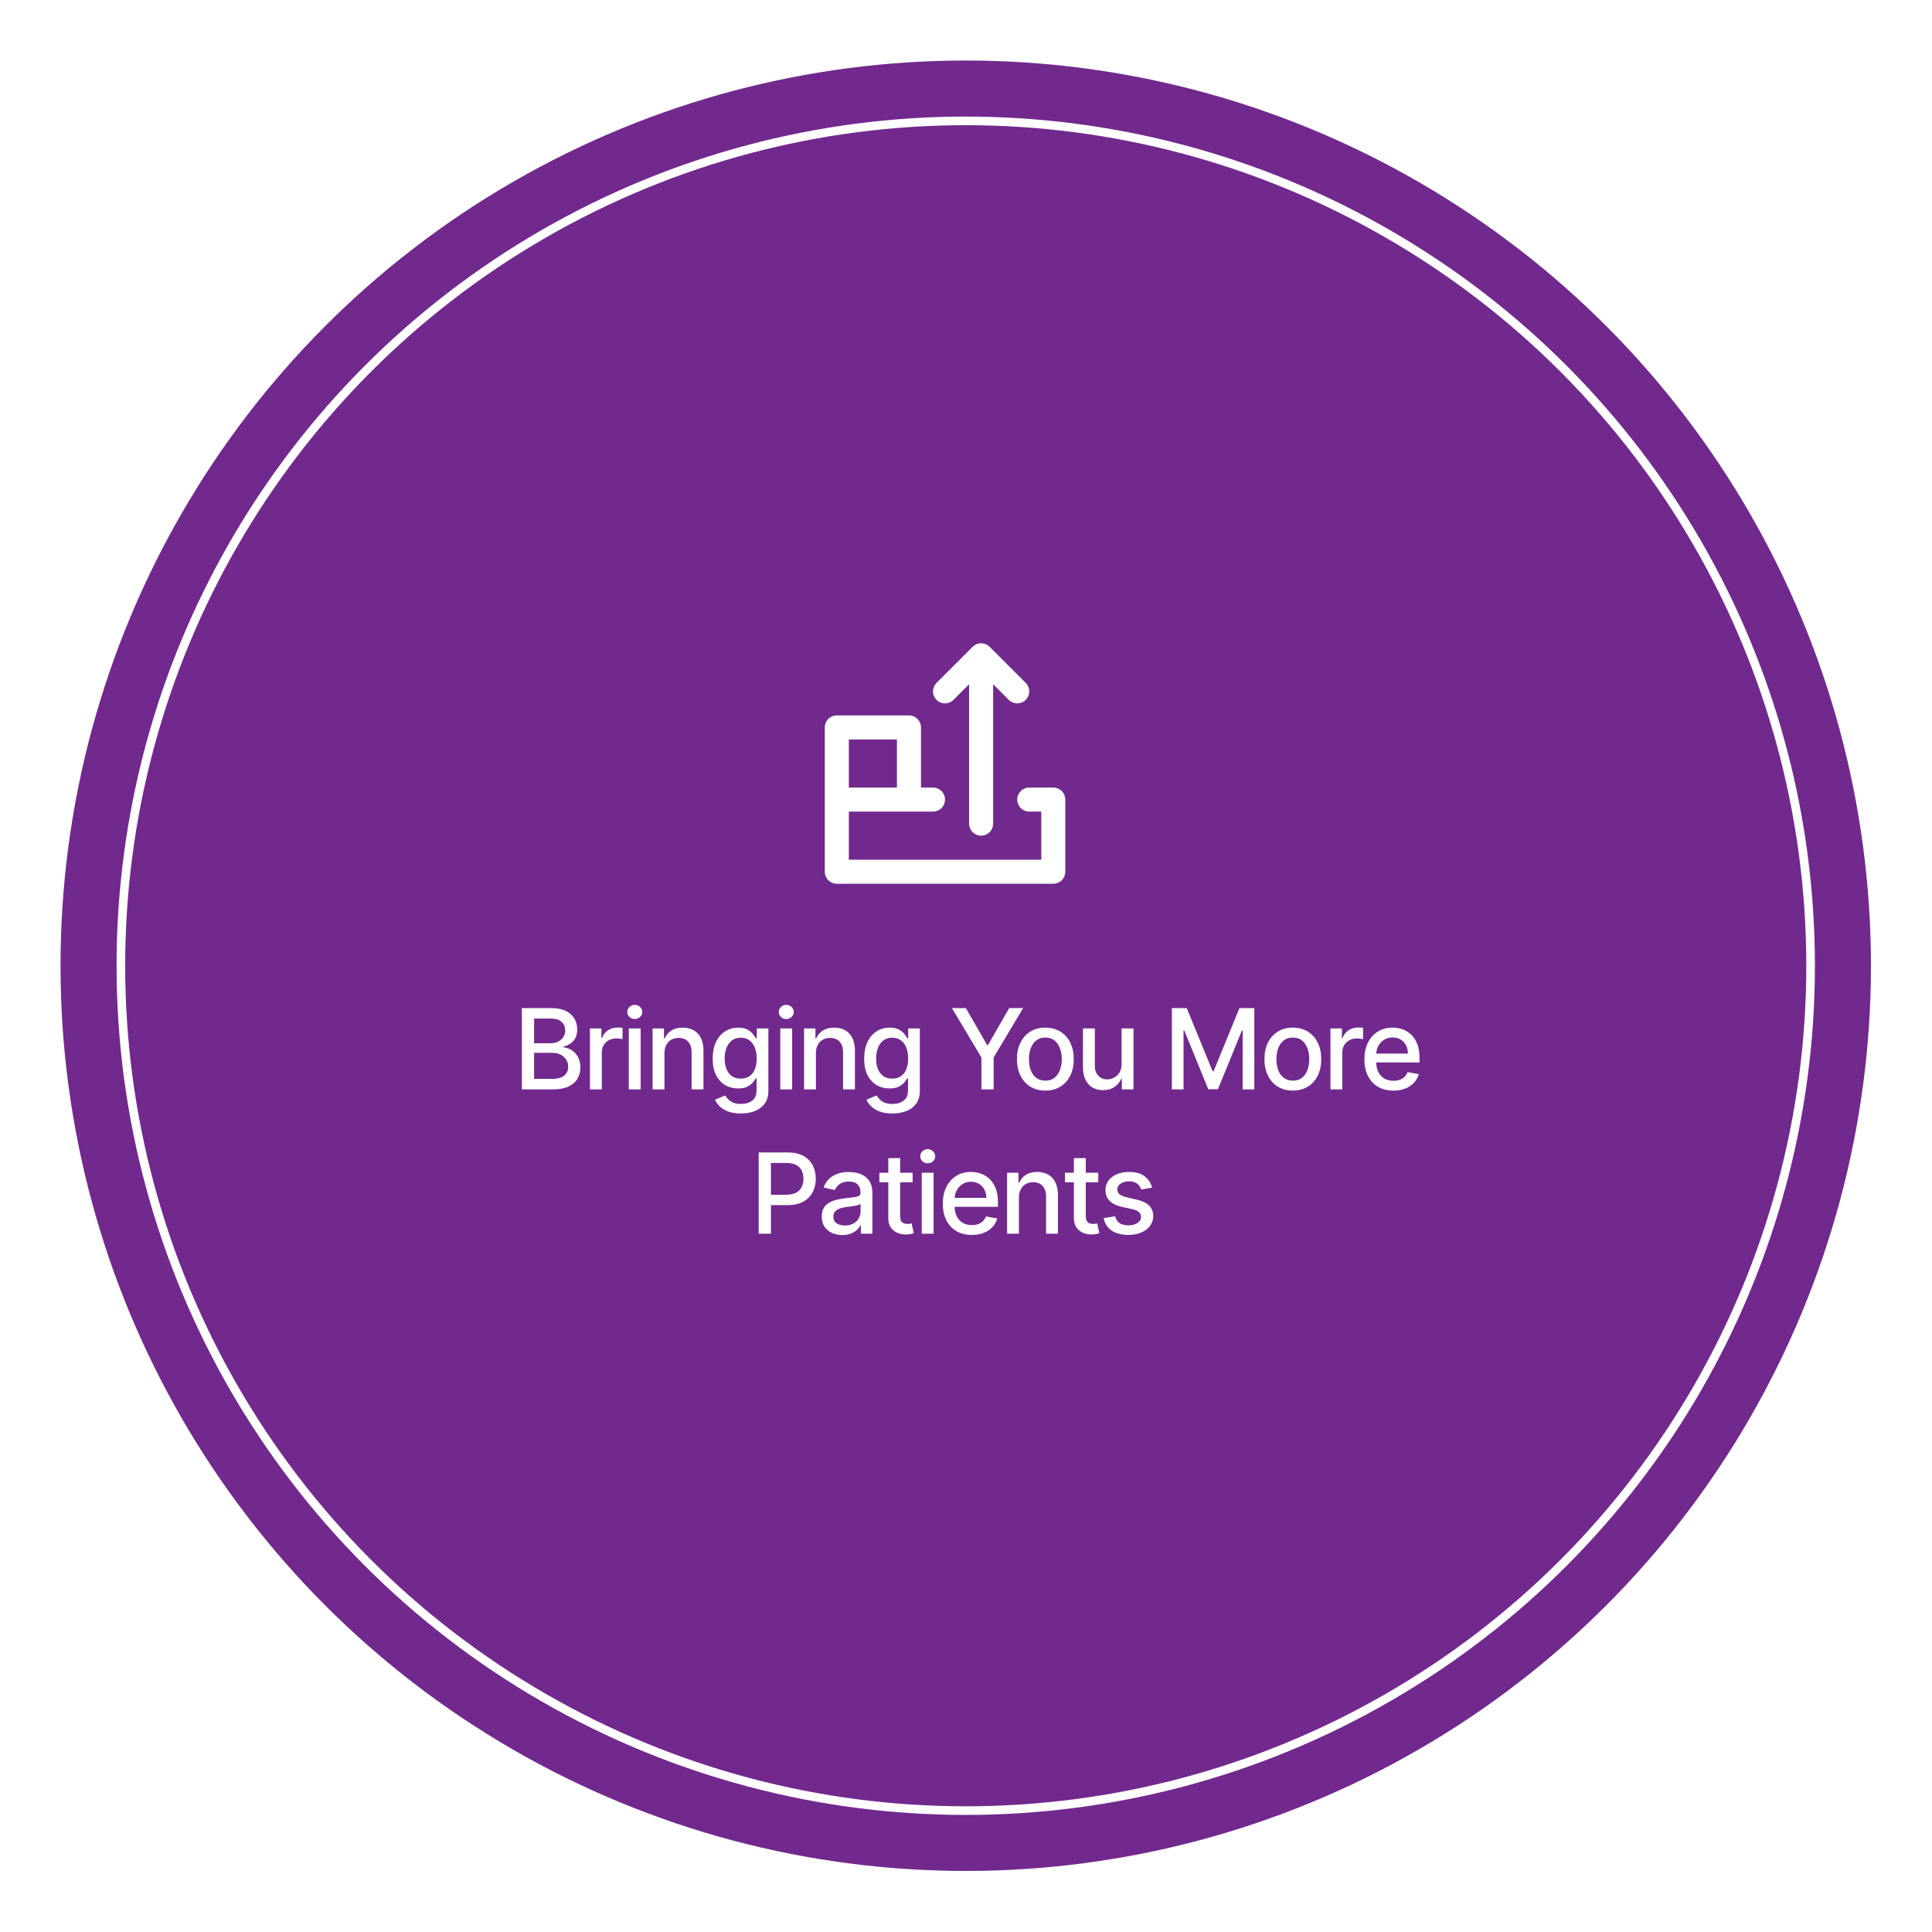 <svg width="415" height="415" viewBox="0 0 415 415" fill="none" xmlns="http://www.w3.org/2000/svg">
<g filter="url(#filter0_d_255_974)">
<circle cx="207.443" cy="207.443" r="194.443" fill="#71298D"/>
</g>
<circle cx="207.445" cy="207.445" r="181.48" stroke="white" stroke-width="1.852"/>
<path d="M112.092 234V216.545H118.484C119.723 216.545 120.748 216.75 121.561 217.159C122.373 217.562 122.981 218.111 123.384 218.804C123.788 219.491 123.99 220.267 123.99 221.131C123.99 221.858 123.856 222.472 123.589 222.972C123.322 223.466 122.964 223.864 122.515 224.165C122.072 224.46 121.583 224.676 121.049 224.812V224.983C121.629 225.011 122.194 225.199 122.745 225.545C123.302 225.886 123.762 226.372 124.126 227.003C124.49 227.634 124.671 228.401 124.671 229.304C124.671 230.196 124.461 230.997 124.041 231.707C123.626 232.412 122.984 232.972 122.115 233.386C121.245 233.795 120.134 234 118.782 234H112.092ZM114.725 231.741H118.527C119.788 231.741 120.691 231.497 121.237 231.009C121.782 230.52 122.055 229.909 122.055 229.176C122.055 228.625 121.916 228.119 121.637 227.659C121.359 227.199 120.961 226.832 120.444 226.56C119.933 226.287 119.325 226.151 118.62 226.151H114.725V231.741ZM114.725 224.097H118.254C118.845 224.097 119.376 223.983 119.848 223.756C120.325 223.528 120.703 223.21 120.981 222.801C121.265 222.386 121.407 221.898 121.407 221.335C121.407 220.614 121.154 220.009 120.649 219.52C120.143 219.031 119.367 218.787 118.322 218.787H114.725V224.097ZM126.724 234V220.909H129.187V222.989H129.324C129.562 222.284 129.983 221.73 130.585 221.327C131.193 220.918 131.881 220.713 132.648 220.713C132.807 220.713 132.994 220.719 133.21 220.73C133.432 220.741 133.605 220.756 133.73 220.773V223.21C133.628 223.182 133.446 223.151 133.185 223.116C132.923 223.077 132.662 223.057 132.4 223.057C131.798 223.057 131.261 223.185 130.79 223.44C130.324 223.69 129.954 224.04 129.682 224.489C129.409 224.932 129.273 225.437 129.273 226.006V234H126.724ZM135.069 234V220.909H137.618V234H135.069ZM136.356 218.889C135.913 218.889 135.532 218.741 135.214 218.446C134.902 218.145 134.745 217.787 134.745 217.372C134.745 216.952 134.902 216.594 135.214 216.298C135.532 215.997 135.913 215.847 136.356 215.847C136.799 215.847 137.177 215.997 137.49 216.298C137.808 216.594 137.967 216.952 137.967 217.372C137.967 217.787 137.808 218.145 137.49 218.446C137.177 218.741 136.799 218.889 136.356 218.889ZM142.728 226.227V234H140.18V220.909H142.626V223.04H142.788C143.089 222.347 143.56 221.79 144.202 221.369C144.85 220.949 145.665 220.739 146.648 220.739C147.54 220.739 148.322 220.926 148.992 221.301C149.663 221.67 150.183 222.222 150.552 222.955C150.921 223.687 151.106 224.594 151.106 225.673V234H148.558V225.98C148.558 225.031 148.31 224.29 147.816 223.756C147.322 223.216 146.643 222.946 145.779 222.946C145.188 222.946 144.663 223.074 144.202 223.33C143.748 223.585 143.387 223.96 143.12 224.455C142.859 224.943 142.728 225.534 142.728 226.227ZM159.146 239.182C158.106 239.182 157.211 239.045 156.461 238.773C155.717 238.5 155.109 238.139 154.637 237.69C154.166 237.241 153.814 236.75 153.581 236.216L155.771 235.312C155.924 235.562 156.129 235.827 156.385 236.105C156.646 236.389 156.998 236.631 157.441 236.83C157.89 237.028 158.467 237.128 159.172 237.128C160.137 237.128 160.936 236.892 161.566 236.42C162.197 235.955 162.512 235.21 162.512 234.188V231.614H162.351C162.197 231.892 161.976 232.202 161.686 232.543C161.402 232.884 161.01 233.179 160.51 233.429C160.01 233.679 159.359 233.804 158.558 233.804C157.524 233.804 156.592 233.562 155.762 233.08C154.939 232.591 154.285 231.872 153.802 230.923C153.325 229.969 153.086 228.795 153.086 227.403C153.086 226.011 153.322 224.818 153.794 223.824C154.271 222.83 154.924 222.068 155.754 221.54C156.583 221.006 157.524 220.739 158.575 220.739C159.387 220.739 160.044 220.875 160.544 221.148C161.044 221.415 161.433 221.727 161.711 222.085C161.995 222.443 162.214 222.759 162.368 223.031H162.555V220.909H165.052V234.29C165.052 235.415 164.791 236.338 164.268 237.06C163.745 237.781 163.038 238.315 162.146 238.662C161.26 239.009 160.26 239.182 159.146 239.182ZM159.12 231.69C159.853 231.69 160.473 231.52 160.978 231.179C161.49 230.832 161.876 230.338 162.137 229.696C162.405 229.048 162.538 228.273 162.538 227.369C162.538 226.489 162.407 225.713 162.146 225.043C161.885 224.372 161.501 223.849 160.995 223.474C160.49 223.094 159.865 222.903 159.12 222.903C158.353 222.903 157.714 223.102 157.203 223.5C156.691 223.892 156.305 224.426 156.044 225.102C155.788 225.778 155.66 226.534 155.66 227.369C155.66 228.227 155.791 228.98 156.052 229.628C156.314 230.276 156.7 230.781 157.211 231.145C157.728 231.509 158.365 231.69 159.12 231.69ZM167.604 234V220.909H170.152V234H167.604ZM168.891 218.889C168.448 218.889 168.067 218.741 167.749 218.446C167.436 218.145 167.28 217.787 167.28 217.372C167.28 216.952 167.436 216.594 167.749 216.298C168.067 215.997 168.448 215.847 168.891 215.847C169.334 215.847 169.712 215.997 170.024 216.298C170.342 216.594 170.501 216.952 170.501 217.372C170.501 217.787 170.342 218.145 170.024 218.446C169.712 218.741 169.334 218.889 168.891 218.889ZM175.263 226.227V234H172.714V220.909H175.16V223.04H175.322C175.623 222.347 176.095 221.79 176.737 221.369C177.385 220.949 178.2 220.739 179.183 220.739C180.075 220.739 180.856 220.926 181.527 221.301C182.197 221.67 182.717 222.222 183.086 222.955C183.456 223.687 183.64 224.594 183.64 225.673V234H181.092V225.98C181.092 225.031 180.845 224.29 180.351 223.756C179.856 223.216 179.177 222.946 178.314 222.946C177.723 222.946 177.197 223.074 176.737 223.33C176.282 223.585 175.922 223.96 175.655 224.455C175.393 224.943 175.263 225.534 175.263 226.227ZM191.681 239.182C190.641 239.182 189.746 239.045 188.996 238.773C188.252 238.5 187.644 238.139 187.172 237.69C186.7 237.241 186.348 236.75 186.115 236.216L188.306 235.312C188.459 235.562 188.663 235.827 188.919 236.105C189.181 236.389 189.533 236.631 189.976 236.83C190.425 237.028 191.002 237.128 191.706 237.128C192.672 237.128 193.47 236.892 194.101 236.42C194.732 235.955 195.047 235.21 195.047 234.188V231.614H194.885C194.732 231.892 194.51 232.202 194.22 232.543C193.936 232.884 193.544 233.179 193.044 233.429C192.544 233.679 191.894 233.804 191.092 233.804C190.058 233.804 189.127 233.562 188.297 233.08C187.473 232.591 186.82 231.872 186.337 230.923C185.86 229.969 185.621 228.795 185.621 227.403C185.621 226.011 185.857 224.818 186.328 223.824C186.806 222.83 187.459 222.068 188.288 221.54C189.118 221.006 190.058 220.739 191.11 220.739C191.922 220.739 192.578 220.875 193.078 221.148C193.578 221.415 193.967 221.727 194.246 222.085C194.53 222.443 194.749 222.759 194.902 223.031H195.09V220.909H197.587V234.29C197.587 235.415 197.325 236.338 196.803 237.06C196.28 237.781 195.573 238.315 194.681 238.662C193.794 239.009 192.794 239.182 191.681 239.182ZM191.655 231.69C192.388 231.69 193.007 231.52 193.513 231.179C194.024 230.832 194.411 230.338 194.672 229.696C194.939 229.048 195.073 228.273 195.073 227.369C195.073 226.489 194.942 225.713 194.681 225.043C194.419 224.372 194.036 223.849 193.53 223.474C193.024 223.094 192.399 222.903 191.655 222.903C190.888 222.903 190.249 223.102 189.737 223.5C189.226 223.892 188.84 224.426 188.578 225.102C188.323 225.778 188.195 226.534 188.195 227.369C188.195 228.227 188.325 228.98 188.587 229.628C188.848 230.276 189.235 230.781 189.746 231.145C190.263 231.509 190.899 231.69 191.655 231.69ZM204.482 216.545H207.473L212.033 224.48H212.22L216.78 216.545H219.772L213.439 227.148V234H210.814V227.148L204.482 216.545ZM224.545 234.264C223.318 234.264 222.247 233.983 221.332 233.42C220.417 232.858 219.707 232.071 219.202 231.06C218.696 230.048 218.443 228.866 218.443 227.514C218.443 226.156 218.696 224.969 219.202 223.952C219.707 222.935 220.417 222.145 221.332 221.582C222.247 221.02 223.318 220.739 224.545 220.739C225.773 220.739 226.844 221.02 227.758 221.582C228.673 222.145 229.383 222.935 229.889 223.952C230.395 224.969 230.648 226.156 230.648 227.514C230.648 228.866 230.395 230.048 229.889 231.06C229.383 232.071 228.673 232.858 227.758 233.42C226.844 233.983 225.773 234.264 224.545 234.264ZM224.554 232.125C225.349 232.125 226.008 231.915 226.531 231.494C227.054 231.074 227.44 230.514 227.69 229.815C227.946 229.116 228.074 228.347 228.074 227.506C228.074 226.67 227.946 225.903 227.69 225.205C227.44 224.5 227.054 223.935 226.531 223.509C226.008 223.082 225.349 222.869 224.554 222.869C223.753 222.869 223.088 223.082 222.56 223.509C222.037 223.935 221.648 224.5 221.392 225.205C221.142 225.903 221.017 226.67 221.017 227.506C221.017 228.347 221.142 229.116 221.392 229.815C221.648 230.514 222.037 231.074 222.56 231.494C223.088 231.915 223.753 232.125 224.554 232.125ZM240.919 228.571V220.909H243.475V234H240.97V231.733H240.833C240.532 232.432 240.049 233.014 239.384 233.48C238.725 233.94 237.904 234.17 236.921 234.17C236.081 234.17 235.336 233.986 234.688 233.616C234.046 233.241 233.541 232.688 233.171 231.955C232.808 231.222 232.626 230.315 232.626 229.236V220.909H235.174V228.929C235.174 229.821 235.421 230.531 235.916 231.06C236.41 231.588 237.052 231.852 237.842 231.852C238.319 231.852 238.794 231.733 239.265 231.494C239.742 231.256 240.137 230.895 240.45 230.412C240.768 229.929 240.924 229.315 240.919 228.571ZM251.723 216.545H254.919L260.476 230.114H260.681L266.238 216.545H269.434V234H266.928V221.369H266.766L261.618 233.974H259.539L254.391 221.361H254.229V234H251.723V216.545ZM277.706 234.264C276.479 234.264 275.408 233.983 274.493 233.42C273.578 232.858 272.868 232.071 272.362 231.06C271.857 230.048 271.604 228.866 271.604 227.514C271.604 226.156 271.857 224.969 272.362 223.952C272.868 222.935 273.578 222.145 274.493 221.582C275.408 221.02 276.479 220.739 277.706 220.739C278.933 220.739 280.004 221.02 280.919 221.582C281.834 222.145 282.544 222.935 283.05 223.952C283.555 224.969 283.808 226.156 283.808 227.514C283.808 228.866 283.555 230.048 283.05 231.06C282.544 232.071 281.834 232.858 280.919 233.42C280.004 233.983 278.933 234.264 277.706 234.264ZM277.714 232.125C278.51 232.125 279.169 231.915 279.692 231.494C280.214 231.074 280.601 230.514 280.851 229.815C281.107 229.116 281.234 228.347 281.234 227.506C281.234 226.67 281.107 225.903 280.851 225.205C280.601 224.5 280.214 223.935 279.692 223.509C279.169 223.082 278.51 222.869 277.714 222.869C276.913 222.869 276.249 223.082 275.72 223.509C275.197 223.935 274.808 224.5 274.553 225.205C274.303 225.903 274.178 226.67 274.178 227.506C274.178 228.347 274.303 229.116 274.553 229.815C274.808 230.514 275.197 231.074 275.72 231.494C276.249 231.915 276.913 232.125 277.714 232.125ZM285.787 234V220.909H288.25V222.989H288.386C288.625 222.284 289.045 221.73 289.647 221.327C290.255 220.918 290.943 220.713 291.71 220.713C291.869 220.713 292.057 220.719 292.272 220.73C292.494 220.741 292.667 220.756 292.792 220.773V223.21C292.69 223.182 292.508 223.151 292.247 223.116C291.985 223.077 291.724 223.057 291.463 223.057C290.86 223.057 290.324 223.185 289.852 223.44C289.386 223.69 289.017 224.04 288.744 224.489C288.471 224.932 288.335 225.437 288.335 226.006V234H285.787ZM299.305 234.264C298.015 234.264 296.904 233.989 295.972 233.438C295.046 232.881 294.33 232.099 293.825 231.094C293.325 230.082 293.075 228.898 293.075 227.54C293.075 226.199 293.325 225.017 293.825 223.994C294.33 222.972 295.035 222.173 295.938 221.599C296.847 221.026 297.91 220.739 299.126 220.739C299.864 220.739 300.58 220.861 301.274 221.105C301.967 221.349 302.589 221.733 303.14 222.256C303.691 222.778 304.126 223.457 304.444 224.293C304.762 225.122 304.921 226.131 304.921 227.318V228.222H294.515V226.312H302.424C302.424 225.642 302.288 225.048 302.015 224.531C301.742 224.009 301.359 223.597 300.864 223.295C300.376 222.994 299.802 222.844 299.143 222.844C298.427 222.844 297.802 223.02 297.268 223.372C296.739 223.719 296.33 224.173 296.041 224.736C295.756 225.293 295.614 225.898 295.614 226.551V228.043C295.614 228.918 295.768 229.662 296.075 230.276C296.387 230.889 296.822 231.358 297.379 231.682C297.935 232 298.586 232.159 299.33 232.159C299.813 232.159 300.254 232.091 300.651 231.955C301.049 231.812 301.393 231.602 301.683 231.324C301.972 231.045 302.194 230.702 302.347 230.293L304.759 230.727C304.566 231.437 304.22 232.06 303.72 232.594C303.225 233.122 302.603 233.534 301.853 233.83C301.109 234.119 300.259 234.264 299.305 234.264ZM162.968 265V247.545H169.189C170.547 247.545 171.672 247.793 172.564 248.287C173.457 248.781 174.124 249.457 174.567 250.315C175.011 251.168 175.232 252.128 175.232 253.196C175.232 254.27 175.008 255.236 174.559 256.094C174.116 256.946 173.445 257.622 172.547 258.122C171.655 258.616 170.533 258.864 169.181 258.864H164.903V256.631H168.942C169.8 256.631 170.496 256.483 171.03 256.188C171.564 255.886 171.957 255.477 172.207 254.96C172.457 254.443 172.582 253.855 172.582 253.196C172.582 252.537 172.457 251.952 172.207 251.44C171.957 250.929 171.562 250.528 171.022 250.239C170.488 249.949 169.783 249.804 168.908 249.804H165.601V265H162.968ZM180.941 265.29C180.112 265.29 179.362 265.136 178.691 264.83C178.021 264.517 177.49 264.065 177.098 263.474C176.711 262.884 176.518 262.159 176.518 261.301C176.518 260.562 176.66 259.955 176.944 259.477C177.228 259 177.612 258.622 178.095 258.344C178.578 258.065 179.117 257.855 179.714 257.713C180.311 257.571 180.919 257.463 181.538 257.389C182.322 257.298 182.958 257.224 183.447 257.168C183.936 257.105 184.291 257.006 184.512 256.869C184.734 256.733 184.845 256.511 184.845 256.205V256.145C184.845 255.401 184.634 254.824 184.214 254.415C183.799 254.006 183.18 253.801 182.356 253.801C181.498 253.801 180.822 253.991 180.328 254.372C179.839 254.747 179.501 255.165 179.313 255.625L176.919 255.08C177.203 254.284 177.617 253.642 178.163 253.153C178.714 252.659 179.348 252.301 180.063 252.08C180.779 251.852 181.532 251.739 182.322 251.739C182.845 251.739 183.399 251.801 183.984 251.926C184.575 252.045 185.126 252.267 185.637 252.591C186.154 252.915 186.578 253.378 186.907 253.98C187.237 254.577 187.402 255.352 187.402 256.307V265H184.913V263.21H184.811C184.646 263.54 184.399 263.864 184.069 264.182C183.74 264.5 183.316 264.764 182.799 264.974C182.282 265.185 181.663 265.29 180.941 265.29ZM181.495 263.244C182.2 263.244 182.802 263.105 183.302 262.827C183.808 262.548 184.191 262.185 184.453 261.736C184.72 261.281 184.853 260.795 184.853 260.278V258.591C184.762 258.682 184.586 258.767 184.325 258.847C184.069 258.92 183.777 258.986 183.447 259.043C183.117 259.094 182.796 259.142 182.484 259.188C182.171 259.227 181.91 259.261 181.7 259.29C181.206 259.352 180.754 259.457 180.345 259.605C179.941 259.753 179.617 259.966 179.373 260.244C179.134 260.517 179.015 260.881 179.015 261.335C179.015 261.966 179.248 262.443 179.714 262.767C180.18 263.085 180.774 263.244 181.495 263.244ZM196.04 251.909V253.955H188.89V251.909H196.04ZM190.807 248.773H193.356V261.156C193.356 261.651 193.43 262.023 193.577 262.273C193.725 262.517 193.915 262.685 194.148 262.776C194.387 262.861 194.646 262.903 194.924 262.903C195.128 262.903 195.307 262.889 195.461 262.861C195.614 262.832 195.734 262.81 195.819 262.793L196.279 264.898C196.131 264.955 195.921 265.011 195.648 265.068C195.376 265.131 195.035 265.165 194.626 265.17C193.955 265.182 193.33 265.062 192.751 264.812C192.171 264.562 191.702 264.176 191.344 263.653C190.986 263.131 190.807 262.474 190.807 261.685V248.773ZM197.993 265V251.909H200.542V265H197.993ZM199.28 249.889C198.837 249.889 198.456 249.741 198.138 249.446C197.826 249.145 197.669 248.787 197.669 248.372C197.669 247.952 197.826 247.594 198.138 247.298C198.456 246.997 198.837 246.847 199.28 246.847C199.723 246.847 200.101 246.997 200.414 247.298C200.732 247.594 200.891 247.952 200.891 248.372C200.891 248.787 200.732 249.145 200.414 249.446C200.101 249.741 199.723 249.889 199.28 249.889ZM208.746 265.264C207.456 265.264 206.345 264.989 205.413 264.438C204.487 263.881 203.771 263.099 203.266 262.094C202.766 261.082 202.516 259.898 202.516 258.54C202.516 257.199 202.766 256.017 203.266 254.994C203.771 253.972 204.476 253.173 205.379 252.599C206.288 252.026 207.351 251.739 208.567 251.739C209.305 251.739 210.021 251.861 210.714 252.105C211.408 252.349 212.03 252.733 212.581 253.256C213.132 253.778 213.567 254.457 213.885 255.293C214.203 256.122 214.362 257.131 214.362 258.318V259.222H203.956V257.312H211.865C211.865 256.642 211.729 256.048 211.456 255.531C211.183 255.009 210.8 254.597 210.305 254.295C209.817 253.994 209.243 253.844 208.584 253.844C207.868 253.844 207.243 254.02 206.709 254.372C206.18 254.719 205.771 255.173 205.482 255.736C205.197 256.293 205.055 256.898 205.055 257.551V259.043C205.055 259.918 205.209 260.662 205.516 261.276C205.828 261.889 206.263 262.358 206.82 262.682C207.376 263 208.027 263.159 208.771 263.159C209.254 263.159 209.695 263.091 210.092 262.955C210.49 262.812 210.834 262.602 211.124 262.324C211.413 262.045 211.635 261.702 211.788 261.293L214.2 261.727C214.007 262.437 213.661 263.06 213.161 263.594C212.666 264.122 212.044 264.534 211.294 264.83C210.55 265.119 209.7 265.264 208.746 265.264ZM218.872 257.227V265H216.324V251.909H218.77V254.04H218.931C219.233 253.347 219.704 252.79 220.346 252.369C220.994 251.949 221.809 251.739 222.792 251.739C223.684 251.739 224.466 251.926 225.136 252.301C225.806 252.67 226.326 253.222 226.696 253.955C227.065 254.687 227.25 255.594 227.25 256.673V265H224.701V256.98C224.701 256.031 224.454 255.29 223.96 254.756C223.466 254.216 222.787 253.946 221.923 253.946C221.332 253.946 220.806 254.074 220.346 254.33C219.892 254.585 219.531 254.96 219.264 255.455C219.003 255.943 218.872 256.534 218.872 257.227ZM235.912 251.909V253.955H228.761V251.909H235.912ZM230.679 248.773H233.227V261.156C233.227 261.651 233.301 262.023 233.449 262.273C233.597 262.517 233.787 262.685 234.02 262.776C234.259 262.861 234.517 262.903 234.796 262.903C235 262.903 235.179 262.889 235.332 262.861C235.486 262.832 235.605 262.81 235.69 262.793L236.151 264.898C236.003 264.955 235.793 265.011 235.52 265.068C235.247 265.131 234.906 265.165 234.497 265.17C233.827 265.182 233.202 265.062 232.622 264.812C232.043 264.562 231.574 264.176 231.216 263.653C230.858 263.131 230.679 262.474 230.679 261.685V248.773ZM247.464 255.105L245.154 255.514C245.057 255.219 244.904 254.937 244.694 254.67C244.489 254.403 244.211 254.185 243.858 254.014C243.506 253.844 243.066 253.759 242.537 253.759C241.816 253.759 241.214 253.92 240.731 254.244C240.248 254.562 240.006 254.974 240.006 255.48C240.006 255.918 240.168 256.27 240.492 256.537C240.816 256.804 241.339 257.023 242.06 257.193L244.14 257.67C245.344 257.949 246.242 258.378 246.833 258.957C247.424 259.537 247.719 260.29 247.719 261.216C247.719 262 247.492 262.699 247.037 263.312C246.589 263.92 245.961 264.398 245.154 264.744C244.353 265.091 243.424 265.264 242.367 265.264C240.901 265.264 239.705 264.952 238.779 264.327C237.853 263.696 237.285 262.801 237.074 261.642L239.537 261.267C239.691 261.909 240.006 262.395 240.483 262.724C240.961 263.048 241.583 263.21 242.35 263.21C243.185 263.21 243.853 263.037 244.353 262.69C244.853 262.338 245.103 261.909 245.103 261.403C245.103 260.994 244.949 260.651 244.643 260.372C244.341 260.094 243.878 259.884 243.253 259.741L241.037 259.256C239.816 258.977 238.912 258.534 238.327 257.926C237.748 257.318 237.458 256.548 237.458 255.616C237.458 254.844 237.674 254.168 238.106 253.588C238.537 253.009 239.134 252.557 239.895 252.233C240.657 251.903 241.529 251.739 242.512 251.739C243.927 251.739 245.04 252.045 245.853 252.659C246.665 253.267 247.202 254.082 247.464 255.105Z" fill="white"/>
<path d="M226.25 169.169H221.083C220.398 169.169 219.741 169.441 219.256 169.925C218.772 170.41 218.5 171.067 218.5 171.752C218.5 172.437 218.772 173.094 219.256 173.579C219.741 174.063 220.398 174.335 221.083 174.335H223.667V184.669H182.333V174.335H200.417C201.102 174.335 201.759 174.063 202.243 173.579C202.728 173.094 203 172.437 203 171.752C203 171.067 202.728 170.41 202.243 169.925C201.759 169.441 201.102 169.169 200.417 169.169H197.833V156.252C197.833 155.567 197.561 154.91 197.077 154.425C196.592 153.941 195.935 153.669 195.25 153.669H179.75C179.065 153.669 178.408 153.941 177.923 154.425C177.439 154.91 177.167 155.567 177.167 156.252V187.252C177.167 187.937 177.439 188.594 177.923 189.079C178.408 189.563 179.065 189.835 179.75 189.835H226.25C226.935 189.835 227.592 189.563 228.077 189.079C228.561 188.594 228.833 187.937 228.833 187.252V171.752C228.833 171.067 228.561 170.41 228.077 169.925C227.592 169.441 226.935 169.169 226.25 169.169ZM182.333 158.835H192.667V169.169H182.333V158.835ZM204.834 150.31L208.167 146.978V176.919C208.167 177.604 208.439 178.261 208.923 178.746C209.408 179.23 210.065 179.502 210.75 179.502C211.435 179.502 212.092 179.23 212.577 178.746C213.061 178.261 213.333 177.604 213.333 176.919V146.978L216.666 150.31C216.905 150.555 217.19 150.749 217.505 150.882C217.82 151.015 218.158 151.084 218.5 151.085C218.84 151.087 219.177 151.022 219.492 150.894C219.806 150.765 220.093 150.576 220.334 150.336C220.815 149.852 221.085 149.198 221.085 148.515C221.085 147.833 220.815 147.178 220.334 146.694L212.584 138.944C212.344 138.702 212.058 138.51 211.743 138.378C211.429 138.247 211.091 138.18 210.75 138.18C210.409 138.18 210.071 138.247 209.756 138.378C209.442 138.51 209.156 138.702 208.916 138.944L201.166 146.694C200.685 147.178 200.414 147.833 200.414 148.515C200.414 149.198 200.685 149.852 201.166 150.336C201.408 150.577 201.695 150.767 202.01 150.896C202.326 151.025 202.664 151.09 203.005 151.088C203.346 151.085 203.683 151.015 203.997 150.882C204.311 150.749 204.596 150.554 204.834 150.31Z" fill="white"/>
<defs>
<filter id="filter0_d_255_974" x="0.408" y="0.408" width="414.07" height="414.07" filterUnits="userSpaceOnUse" color-interpolation-filters="sRGB">
<feFlood flood-opacity="0" result="BackgroundImageFix"/>
<feColorMatrix in="SourceAlpha" type="matrix" values="0 0 0 0 0 0 0 0 0 0 0 0 0 0 0 0 0 0 127 0" result="hardAlpha"/>
<feOffset/>
<feGaussianBlur stdDeviation="6.296"/>
<feComposite in2="hardAlpha" operator="out"/>
<feColorMatrix type="matrix" values="0 0 0 0 0 0 0 0 0 0 0 0 0 0 0 0 0 0 0.25 0"/>
<feBlend mode="normal" in2="BackgroundImageFix" result="effect1_dropShadow_255_974"/>
<feBlend mode="normal" in="SourceGraphic" in2="effect1_dropShadow_255_974" result="shape"/>
</filter>
</defs>
</svg>
